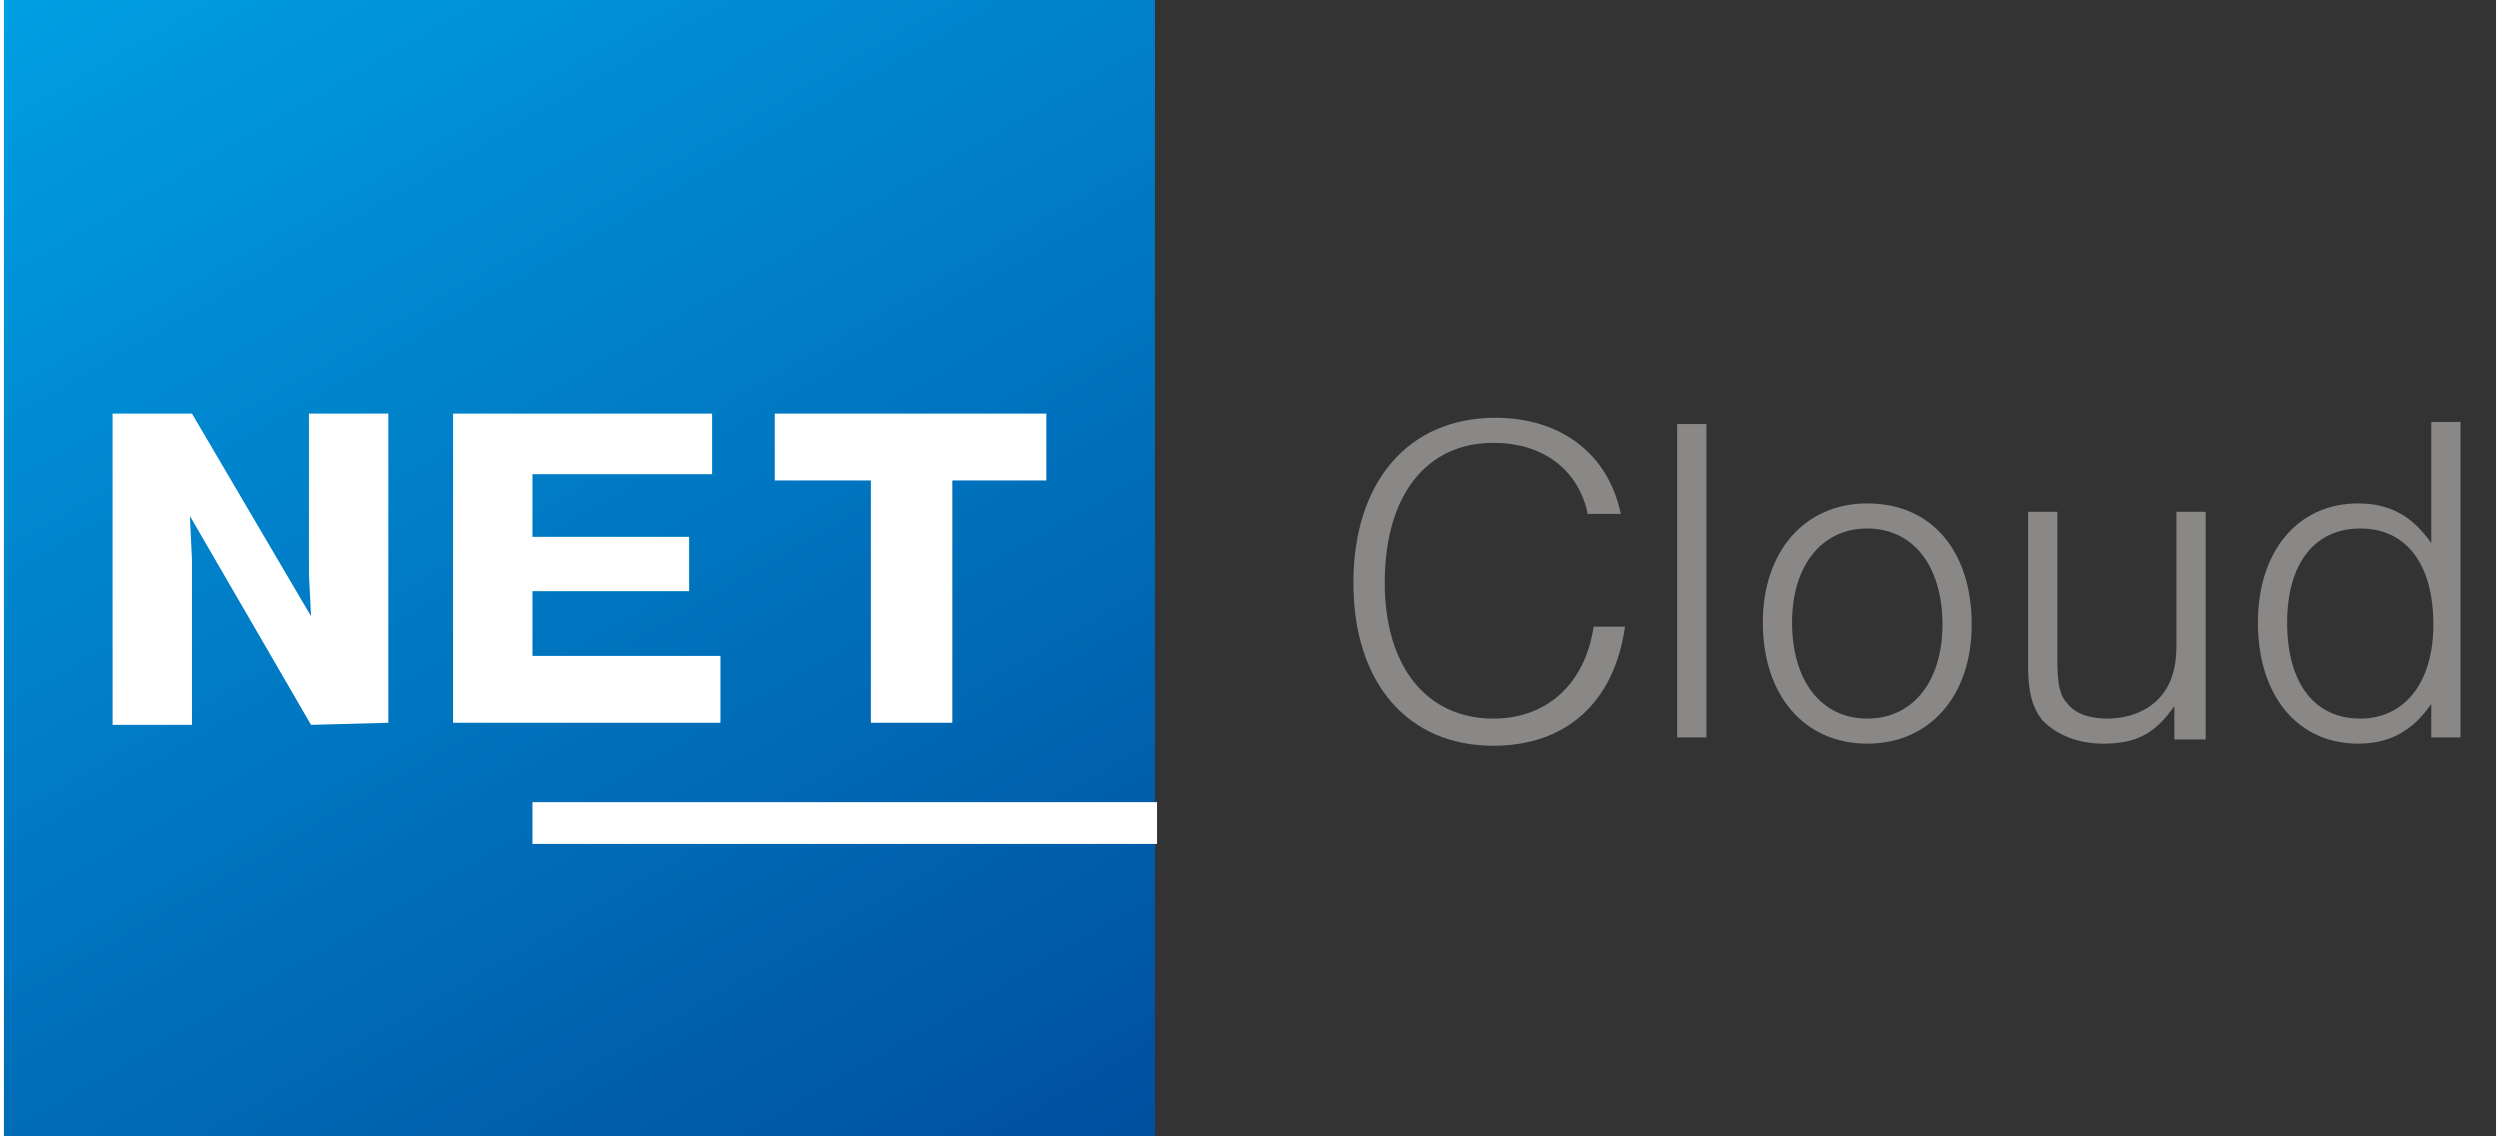 <?xml version="1.0" encoding="utf-8"?>
<svg xmlns="http://www.w3.org/2000/svg" xmlns:xlink="http://www.w3.org/1999/xlink" version="1.1" id="Ebene_1" x="0px" y="0px" viewBox="0 0 119.3 54.4" style="enable-background:new 0 0 119.3 54.4;" xml:space="preserve" width="154" height="70">
<rect x="0" y="0" width="119.3" height="54.4" fill="#333333" stroke="none"/>
<style type="text/css">
	.st0{enable-background:new    ;}
	.st1{fill:#898887;}
	.st2{fill:url(#SVGID_1_);}
	.st3{fill:#FFFFFF;}
</style>
<g class="st0">
	<path class="st1" d="M75.8,24.5c-0.5-2.1-2.2-3.3-4.5-3.3c-3.2,0-5.2,2.5-5.2,6.7c0,4,2,6.5,5.2,6.5c2.6,0,4.4-1.7,4.8-4.4h1.5   c-0.5,3.6-2.8,5.7-6.3,5.7c-4.1,0-6.7-3-6.7-7.8s2.6-7.9,6.8-7.9c3.1,0,5.4,1.7,6,4.6H75.8z"/>
	<path class="st1" d="M81.5,35.3h-1.4v-15h1.4V35.3z"/>
	<path class="st1" d="M94.2,29.9c0,3.4-2,5.7-5,5.7c-3,0-5-2.3-5-5.8c0-3.4,2-5.7,5-5.7C92.3,24.1,94.2,26.4,94.2,29.9z M85.6,29.8   c0,2.8,1.4,4.6,3.6,4.6c2.2,0,3.6-1.8,3.6-4.5c0-2.8-1.4-4.6-3.6-4.6C87,25.3,85.6,27.1,85.6,29.8z"/>
	<path class="st1" d="M103.9,35.3v-1.5c-0.9,1.3-1.8,1.8-3.4,1.8c-1.2,0-2.2-0.4-2.9-1.1c-0.5-0.6-0.7-1.4-0.7-2.6v-7.4h1.4v7.1   c0,1.1,0.1,1.7,0.5,2.1c0.4,0.5,1.1,0.7,1.9,0.7c0.9,0,1.8-0.3,2.4-0.9c0.6-0.6,0.9-1.4,0.9-2.6v-6.4h1.4v10.9H103.9z"/>
	<path class="st1" d="M117.6,35.3h-1.4v-1.6c-0.9,1.3-2,1.9-3.5,1.9c-2.9,0-4.8-2.3-4.8-5.8c0-3.4,1.9-5.7,4.8-5.7   c1.5,0,2.6,0.6,3.5,1.9v-5.8h1.4V35.3z M109.3,29.8c0,2.9,1.3,4.6,3.5,4.6c2.1,0,3.5-1.7,3.5-4.5c0-2.9-1.3-4.6-3.5-4.6   C110.6,25.3,109.3,27,109.3,29.8z"/>
</g>
<linearGradient id="SVGID_1_" gradientUnits="userSpaceOnUse" x1="46.242" y1="-5.659" x2="8.896" y2="59.026" gradientTransform="matrix(1 0 0 -1 0 53.89)">
	<stop offset="0" style="stop-color:#004F9F"/>
	<stop offset="1" style="stop-color:#009FE3"/>
</linearGradient>
<rect y="0" class="st2" width="55.1" height="54.4"/>
<rect x="25.3" y="38.4" class="st3" width="29.9" height="2"/>
<path class="st3" d="M18.4,34.6V19.8h-3.8v2c0,1,0,2.2,0,3.4c0,0.9,0,1.4,0,2.3l0.1,2L9,19.8H5.2v14.9H9v-1.9c0-1.3,0-2.5,0-3.6  c0-1.4,0-1.6,0-2.4l-0.1-2.1l5.8,10L18.4,34.6z"/>
<polygon class="st3" points="32.8,28.3 32.8,25.7 25.3,25.7 25.3,22.7 33.9,22.7 33.9,19.8 21.5,19.8 21.5,34.6 34.3,34.6   34.3,31.4 25.3,31.4 25.3,28.3 "/>
<polygon class="st3" points="49.9,19.8 36.9,19.8 36.9,23 41.5,23 41.5,34.6 45.4,34.6 45.4,23 49.9,23 "/>
</svg>
